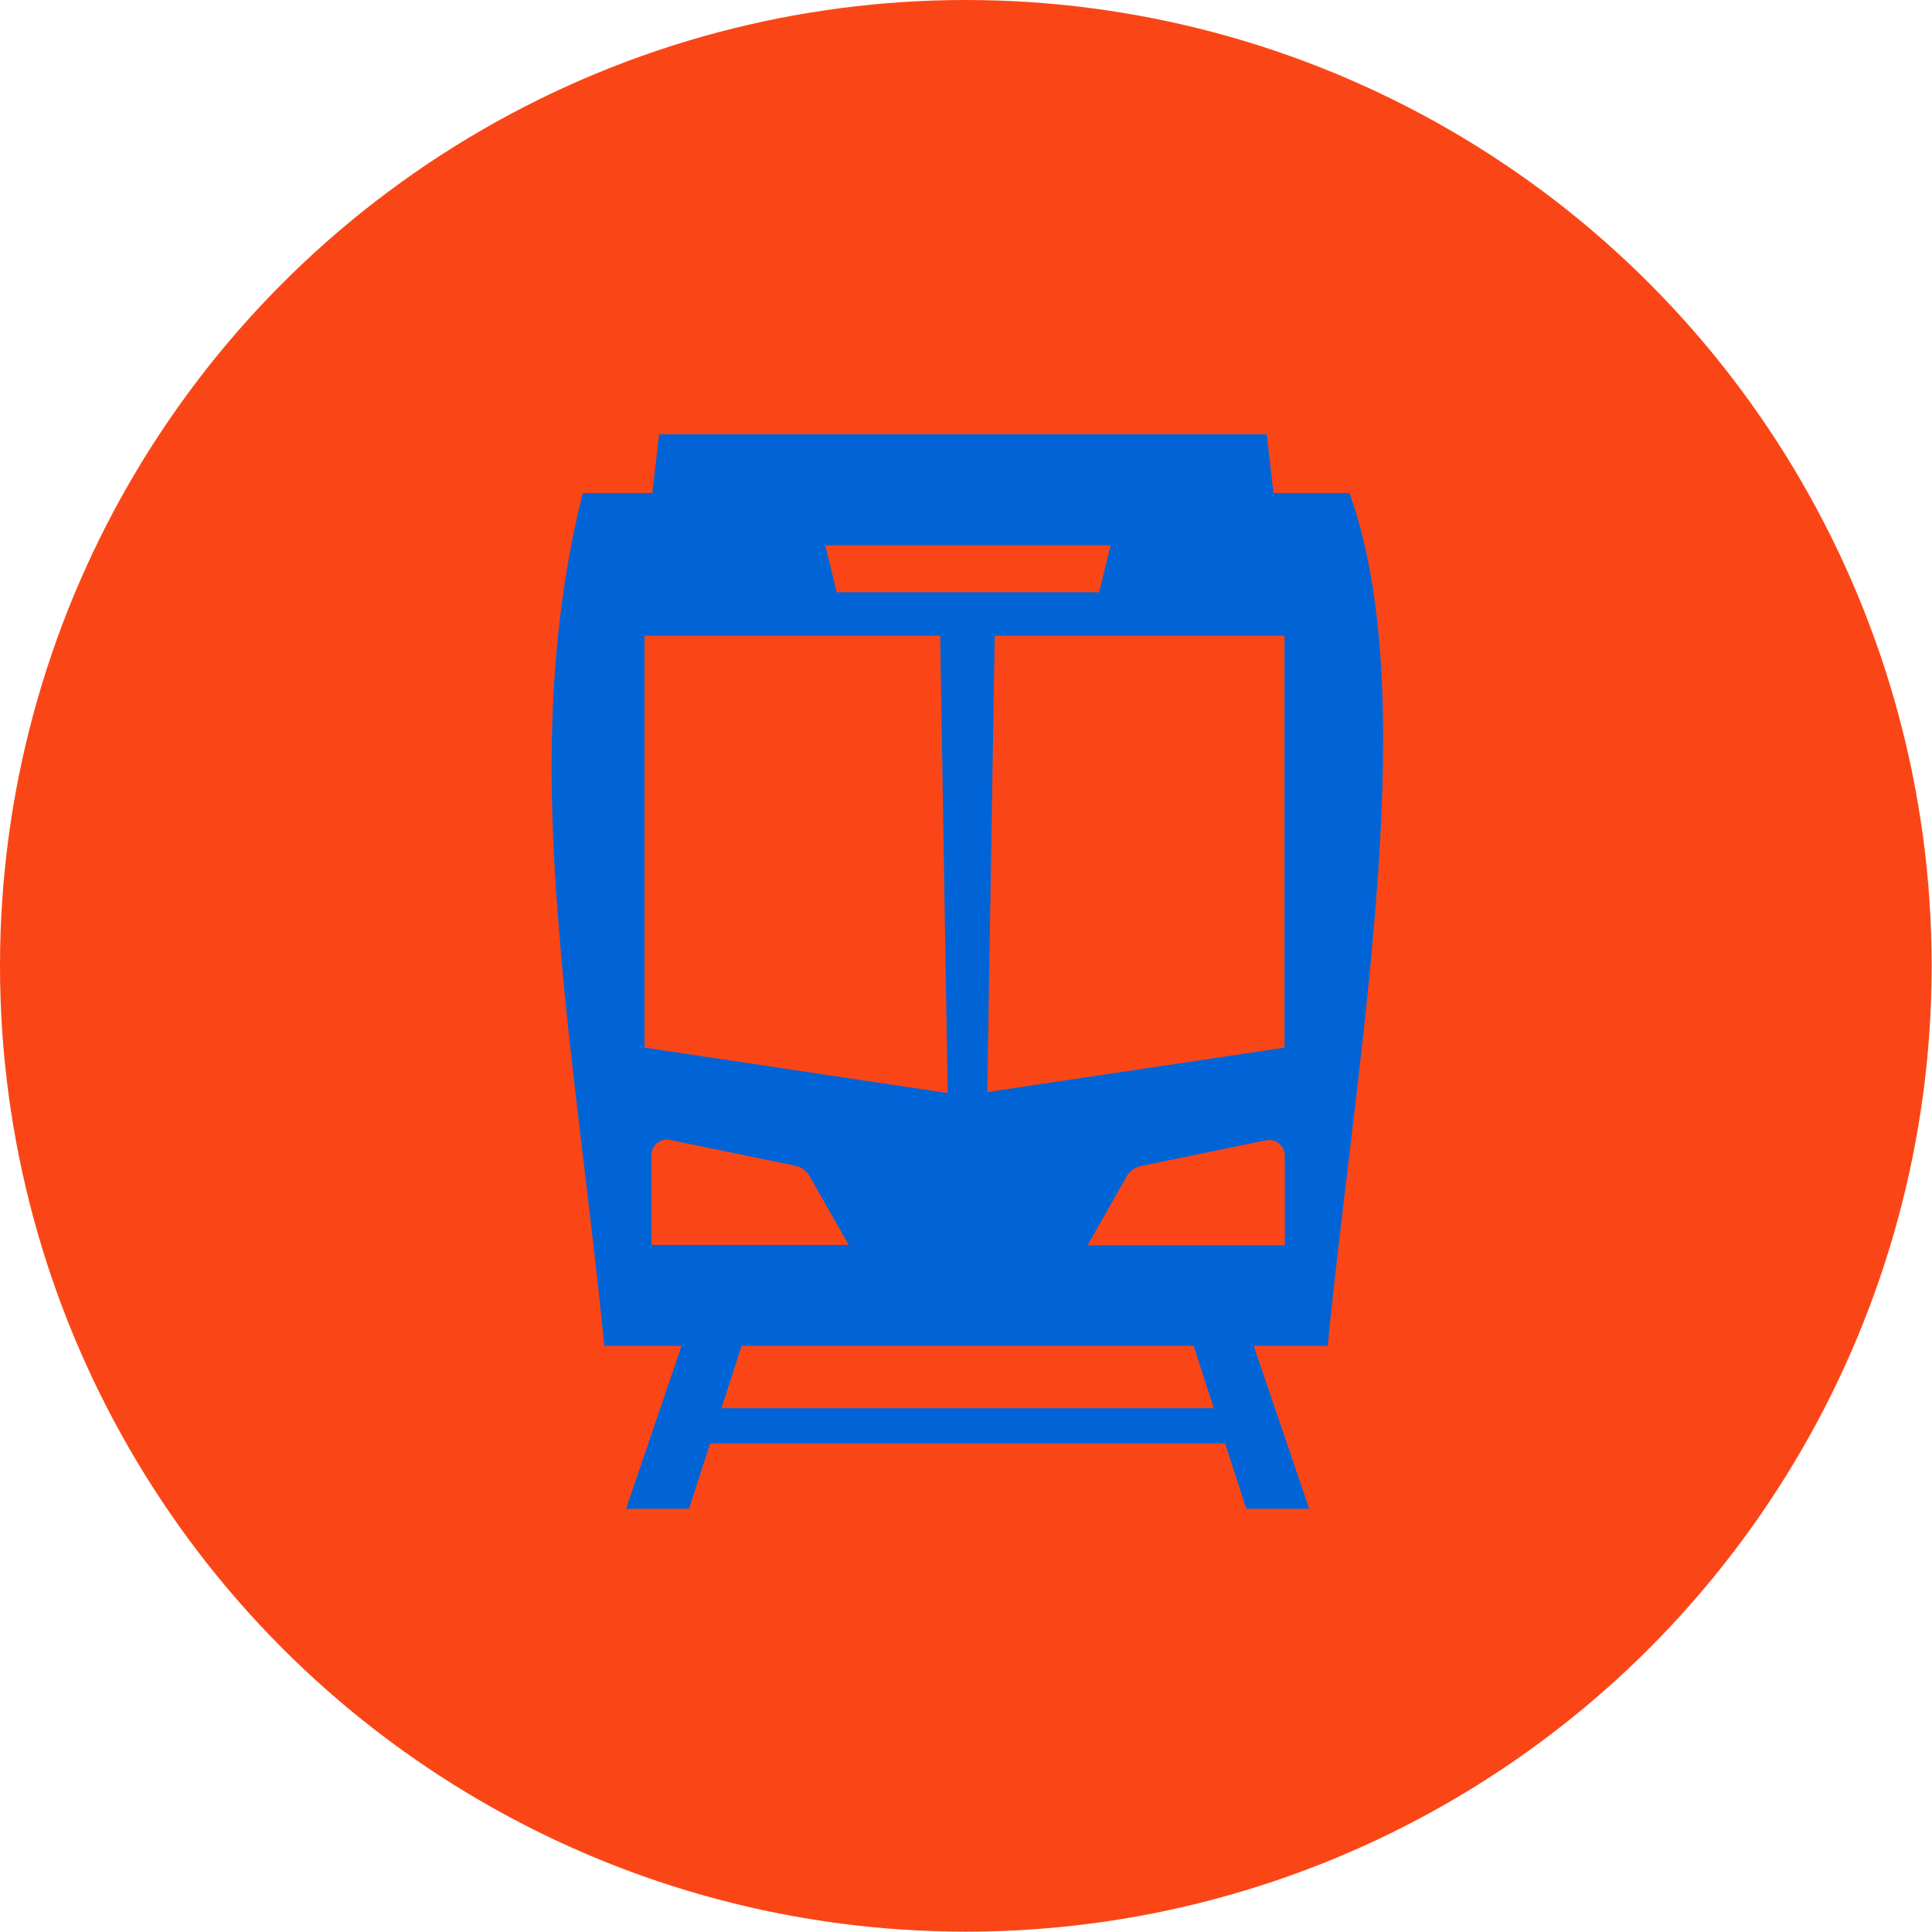 <?xml version="1.0" encoding="UTF-8"?>
<svg xmlns="http://www.w3.org/2000/svg" id="FG" version="1.1" viewBox="0 0 595.3 595.3">
  <defs>
    <style>
      .cls-1 {
        fill: #fa4616;
      }

      .cls-1, .cls-2 {
        stroke-width: 0px;
      }

      .cls-2 {
        fill: #0064d7;
      }
    </style>
  </defs>
  <circle class="cls-1" cx="297.6" cy="297.6" r="297.6"></circle>
  <path class="cls-2" d="M426.1,219.4c-.5-25.5-3.5-48.6-10.3-67.5h-23.4l-2.1-18.1h-187.2l-2.1,18.1h-21.4c-5.6,22.1-8.4,44.6-9.3,67.5-.9,22.3.1,44.9,2,67.8,3.3,41.6,9.7,84.3,13.9,127.5h23.8l-17.1,50.2h19.4l6.5-20.1h158.7l6.5,20.1h19.4l-17.1-50.2h22.8c4-40.5,10.4-85,14.1-127.5,2.1-23.6,3.3-46.5,2.9-67.8ZM342.2,168l-3.5,14.5h-80.9l-3.5-14.5h88ZM198.6,195.9h91.1l2.3,140.9-93.4-14v-126.9ZM200.7,383.7v-27.7c0-3.1,2.9-5.5,6-4.7l38.4,7.9c1.8.4,3.3,1.5,4.3,3.1l12.1,21.3h-60.7ZM222.3,433.9l6.2-19.2h139.3l6.2,19.2h-151.6ZM395.8,383.7h-60.7l12.1-21.3c.9-1.6,2.5-2.7,4.3-3.1l38.4-7.9c3.1-.7,6,1.6,6,4.7v27.7ZM395.8,322.8l-91.6,13.7,2.3-140.6h89.3v126.9Z"></path>
</svg>
